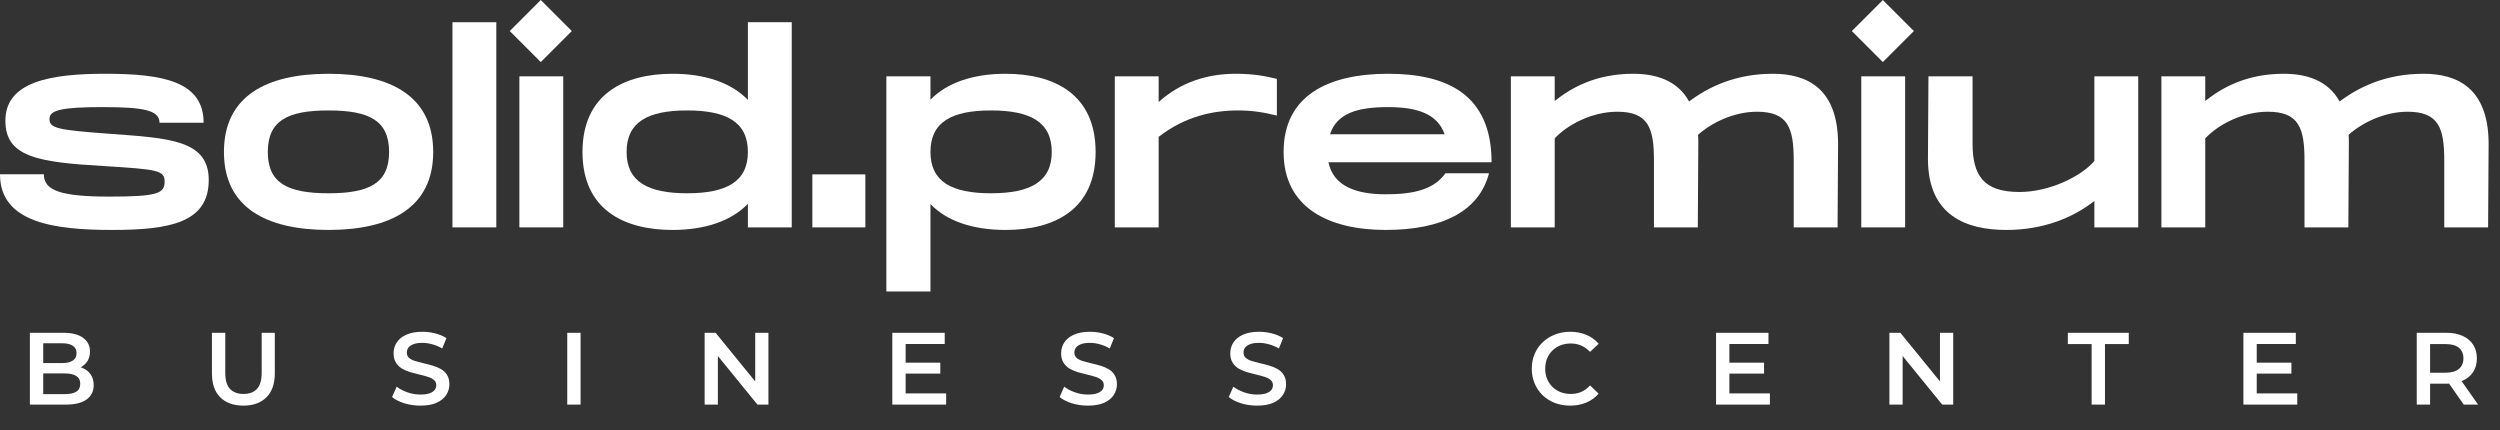 <?xml version="1.0" encoding="UTF-8"?> <svg xmlns="http://www.w3.org/2000/svg" width="4387" height="755" viewBox="0 0 4387 755" fill="none"><rect x="0" y="0" width="4387" height="755" fill="#333333" stroke="none"/><path d="M52.44 710V584H111.48C126.6 584 138.12 587 146.04 593C153.96 598.88 157.92 606.8 157.92 616.76C157.92 623.48 156.36 629.24 153.24 634.04C150.12 638.72 145.92 642.38 140.64 645.02C135.48 647.54 129.84 648.8 123.72 648.8L126.96 642.32C134.04 642.32 140.4 643.64 146.04 646.28C151.68 648.8 156.12 652.52 159.36 657.44C162.72 662.36 164.4 668.48 164.4 675.8C164.4 686.6 160.26 695 151.98 701C143.7 707 131.4 710 115.08 710H52.44ZM75.84 691.64H113.64C122.4 691.64 129.12 690.2 133.8 687.32C138.48 684.44 140.82 679.82 140.82 673.46C140.82 667.22 138.48 662.66 133.8 659.78C129.12 656.78 122.4 655.28 113.64 655.28H74.04V637.1H108.96C117.12 637.1 123.36 635.66 127.68 632.78C132.12 629.9 134.34 625.58 134.34 619.82C134.34 613.94 132.12 609.56 127.68 606.68C123.36 603.8 117.12 602.36 108.96 602.36H75.84V691.64ZM427.153 711.8C409.873 711.8 396.313 706.94 386.473 697.22C376.753 687.5 371.893 673.46 371.893 655.1V584H395.293V654.2C395.293 667.16 398.053 676.58 403.573 682.46C409.213 688.34 417.133 691.28 427.333 691.28C437.533 691.28 445.393 688.34 450.913 682.46C456.433 676.58 459.193 667.16 459.193 654.2V584H482.233V655.1C482.233 673.46 477.313 687.5 467.473 697.22C457.753 706.94 444.313 711.8 427.153 711.8ZM737.664 711.8C727.824 711.8 718.404 710.42 709.404 707.66C700.404 704.78 693.264 701.12 687.984 696.68L696.084 678.5C701.124 682.46 707.364 685.76 714.804 688.4C722.244 691.04 729.864 692.36 737.664 692.36C744.264 692.36 749.604 691.64 753.684 690.2C757.764 688.76 760.764 686.84 762.684 684.44C764.604 681.92 765.564 679.1 765.564 675.98C765.564 672.14 764.184 669.08 761.424 666.8C758.664 664.4 755.064 662.54 750.624 661.22C746.304 659.78 741.444 658.46 736.044 657.26C730.764 656.06 725.424 654.68 720.024 653.12C714.744 651.44 709.884 649.34 705.444 646.82C701.124 644.18 697.584 640.7 694.824 636.38C692.064 632.06 690.684 626.54 690.684 619.82C690.684 612.98 692.484 606.74 696.084 601.1C699.804 595.34 705.384 590.78 712.824 587.42C720.384 583.94 729.924 582.2 741.444 582.2C749.004 582.2 756.504 583.16 763.944 585.08C771.384 587 777.864 589.76 783.384 593.36L776.004 611.54C770.364 608.18 764.544 605.72 758.544 604.16C752.544 602.48 746.784 601.64 741.264 601.64C734.784 601.64 729.504 602.42 725.424 603.98C721.464 605.54 718.524 607.58 716.604 610.1C714.804 612.62 713.904 615.5 713.904 618.74C713.904 622.58 715.224 625.7 717.864 628.1C720.624 630.38 724.164 632.18 728.484 633.5C732.924 634.82 737.844 636.14 743.244 637.46C748.644 638.66 753.984 640.04 759.264 641.6C764.664 643.16 769.524 645.2 773.844 647.72C778.284 650.24 781.824 653.66 784.464 657.98C787.224 662.3 788.604 667.76 788.604 674.36C788.604 681.08 786.744 687.32 783.024 693.08C779.424 698.72 773.844 703.28 766.284 706.76C758.724 710.12 749.184 711.8 737.664 711.8ZM995.408 710V584H1018.81V710H995.408ZM1236.49 710V584H1255.75L1334.77 681.02H1325.23V584H1348.45V710H1329.19L1250.17 612.98H1259.71V710H1236.49ZM1587.41 636.38H1650.05V655.64H1587.41V636.38ZM1589.21 690.38H1660.31V710H1565.81V584H1657.79V603.62H1589.21V690.38ZM1909.06 711.8C1899.22 711.8 1889.8 710.42 1880.8 707.66C1871.8 704.78 1864.66 701.12 1859.38 696.68L1867.48 678.5C1872.52 682.46 1878.76 685.76 1886.2 688.4C1893.64 691.04 1901.26 692.36 1909.06 692.36C1915.66 692.36 1921 691.64 1925.08 690.2C1929.16 688.76 1932.16 686.84 1934.08 684.44C1936 681.92 1936.96 679.1 1936.96 675.98C1936.96 672.14 1935.58 669.08 1932.82 666.8C1930.06 664.4 1926.46 662.54 1922.02 661.22C1917.7 659.78 1912.84 658.46 1907.44 657.26C1902.16 656.06 1896.82 654.68 1891.42 653.12C1886.14 651.44 1881.28 649.34 1876.84 646.82C1872.52 644.18 1868.98 640.7 1866.22 636.38C1863.46 632.06 1862.08 626.54 1862.08 619.82C1862.08 612.98 1863.88 606.74 1867.48 601.1C1871.2 595.34 1876.78 590.78 1884.22 587.42C1891.78 583.94 1901.32 582.2 1912.84 582.2C1920.4 582.2 1927.9 583.16 1935.34 585.08C1942.78 587 1949.26 589.76 1954.78 593.36L1947.4 611.54C1941.76 608.18 1935.94 605.72 1929.94 604.16C1923.94 602.48 1918.18 601.64 1912.66 601.64C1906.18 601.64 1900.9 602.42 1896.82 603.98C1892.86 605.54 1889.92 607.58 1888 610.1C1886.2 612.62 1885.3 615.5 1885.3 618.74C1885.3 622.58 1886.62 625.7 1889.26 628.1C1892.02 630.38 1895.56 632.18 1899.88 633.5C1904.32 634.82 1909.24 636.14 1914.64 637.46C1920.04 638.66 1925.38 640.04 1930.66 641.6C1936.06 643.16 1940.92 645.2 1945.24 647.72C1949.68 650.24 1953.22 653.66 1955.86 657.98C1958.62 662.3 1960 667.76 1960 674.36C1960 681.08 1958.14 687.32 1954.42 693.08C1950.82 698.72 1945.24 703.28 1937.68 706.76C1930.12 710.12 1920.58 711.8 1909.06 711.8ZM2205.86 711.8C2196.02 711.8 2186.6 710.42 2177.6 707.66C2168.6 704.78 2161.46 701.12 2156.18 696.68L2164.28 678.5C2169.32 682.46 2175.56 685.76 2183 688.4C2190.44 691.04 2198.06 692.36 2205.86 692.36C2212.46 692.36 2217.8 691.64 2221.88 690.2C2225.96 688.76 2228.96 686.84 2230.88 684.44C2232.8 681.92 2233.76 679.1 2233.76 675.98C2233.76 672.14 2232.38 669.08 2229.62 666.8C2226.86 664.4 2223.26 662.54 2218.82 661.22C2214.5 659.78 2209.64 658.46 2204.24 657.26C2198.96 656.06 2193.62 654.68 2188.22 653.12C2182.94 651.44 2178.08 649.34 2173.64 646.82C2169.32 644.18 2165.78 640.7 2163.02 636.38C2160.26 632.06 2158.88 626.54 2158.88 619.82C2158.88 612.98 2160.68 606.74 2164.28 601.1C2168 595.34 2173.58 590.78 2181.02 587.42C2188.58 583.94 2198.12 582.2 2209.64 582.2C2217.2 582.2 2224.7 583.16 2232.14 585.08C2239.58 587 2246.06 589.76 2251.58 593.36L2244.2 611.54C2238.56 608.18 2232.74 605.72 2226.74 604.16C2220.74 602.48 2214.98 601.64 2209.46 601.64C2202.98 601.64 2197.7 602.42 2193.62 603.98C2189.66 605.54 2186.72 607.58 2184.8 610.1C2183 612.62 2182.1 615.5 2182.1 618.74C2182.1 622.58 2183.42 625.7 2186.06 628.1C2188.82 630.38 2192.36 632.18 2196.68 633.5C2201.12 634.82 2206.04 636.14 2211.44 637.46C2216.84 638.66 2222.18 640.04 2227.46 641.6C2232.86 643.16 2237.72 645.2 2242.04 647.72C2246.48 650.24 2250.02 653.66 2252.66 657.98C2255.42 662.3 2256.8 667.76 2256.8 674.36C2256.8 681.08 2254.94 687.32 2251.22 693.08C2247.62 698.72 2242.04 703.28 2234.48 706.76C2226.92 710.12 2217.38 711.8 2205.86 711.8ZM2755.27 711.8C2745.67 711.8 2736.73 710.24 2728.45 707.12C2720.29 703.88 2713.15 699.38 2707.03 693.62C2701.03 687.74 2696.35 680.84 2692.99 672.92C2689.63 665 2687.95 656.36 2687.95 647C2687.95 637.64 2689.63 629 2692.99 621.08C2696.35 613.16 2701.09 606.32 2707.21 600.56C2713.33 594.68 2720.47 590.18 2728.63 587.06C2736.79 583.82 2745.73 582.2 2755.45 582.2C2765.77 582.2 2775.19 584 2783.71 587.6C2792.23 591.08 2799.43 596.3 2805.31 603.26L2790.19 617.48C2785.63 612.56 2780.53 608.9 2774.89 606.5C2769.25 603.98 2763.13 602.72 2756.53 602.72C2749.93 602.72 2743.87 603.8 2738.35 605.96C2732.95 608.12 2728.21 611.18 2724.13 615.14C2720.17 619.1 2717.05 623.78 2714.77 629.18C2712.61 634.58 2711.53 640.52 2711.53 647C2711.53 653.48 2712.61 659.42 2714.77 664.82C2717.05 670.22 2720.17 674.9 2724.13 678.86C2728.21 682.82 2732.95 685.88 2738.35 688.04C2743.87 690.2 2749.93 691.28 2756.53 691.28C2763.13 691.28 2769.25 690.08 2774.89 687.68C2780.53 685.16 2785.63 681.38 2790.19 676.34L2805.31 690.74C2799.43 697.58 2792.23 702.8 2783.71 706.4C2775.19 710 2765.71 711.8 2755.27 711.8ZM3032.93 636.38H3095.57V655.64H3032.93V636.38ZM3034.73 690.38H3105.83V710H3011.33V584H3103.31V603.62H3034.73V690.38ZM3315.52 710V584H3334.78L3413.8 681.02H3404.26V584H3427.48V710H3408.22L3329.2 612.98H3338.74V710H3315.52ZM3670.4 710V603.8H3628.64V584H3735.56V603.8H3693.8V710H3670.4ZM3958.32 636.38H4020.96V655.64H3958.32V636.38ZM3960.12 690.38H4031.22V710H3936.72V584H4028.7V603.62H3960.12V690.38ZM4240.91 710V584H4292.75C4303.91 584 4313.45 585.8 4321.37 589.4C4329.41 593 4335.59 598.16 4339.91 604.88C4344.23 611.6 4346.39 619.58 4346.39 628.82C4346.39 638.06 4344.23 646.04 4339.91 652.76C4335.59 659.36 4329.41 664.46 4321.37 668.06C4313.45 671.54 4303.91 673.28 4292.75 673.28H4253.87L4264.31 662.66V710H4240.91ZM4323.35 710L4291.49 664.28H4316.51L4348.55 710H4323.35ZM4264.31 665.18L4253.87 654.02H4291.67C4301.99 654.02 4309.73 651.8 4314.89 647.36C4320.17 642.92 4322.81 636.74 4322.81 628.82C4322.81 620.78 4320.17 614.6 4314.89 610.28C4309.73 605.96 4301.99 603.8 4291.67 603.8H4253.87L4264.31 592.28V665.18Z" fill="white"></path><path d="M0 305.85H76.95C76.95 334.2 106.2 345 192.15 345C275.4 345 288.9 339.6 288.9 318.9C288.9 298.65 276.3 297.3 183.15 291.45C66.6 284.7 9.45 275.7 9.45 211.8C9.45 142.5 90.45 129.45 184.95 129.45C284.85 129.45 357.3 142.5 357.3 215.4H279.9C279.9 193.35 252 187.95 180.45 187.95C107.55 187.95 86.85 193.35 86.85 208.65C86.85 225.3 100.8 228 192.15 234.75C295.65 242.4 366.3 245.1 366.3 315.75C366.3 390.45 298.8 403.5 196.65 403.5C94.5 403.5 0 390.45 0 305.85Z" fill="white"></path><path d="M576.577 403.5C466.777 403.5 392.977 363.9 392.977 266.7C392.977 169.05 466.777 129.45 576.577 129.45C685.927 129.45 760.177 169.05 760.177 266.7C760.177 363.9 685.927 403.5 576.577 403.5ZM576.577 339.15C647.677 339.15 682.777 321.6 682.777 266.7C682.777 211.35 647.677 193.8 576.577 193.8C505.027 193.8 469.927 211.35 469.927 266.7C469.927 321.6 505.027 339.15 576.577 339.15Z" fill="white"></path><path d="M793.969 39H870.919V399H793.969V39Z" fill="white"></path><path d="M911.408 133.95H988.358V399H911.408V133.95Z" fill="white"></path><path d="M1312.4 39H1389.35V399H1312.4V357.6C1283.6 387.75 1237.25 403.5 1180.1 403.5C1095.05 403.5 1022.15 367.95 1022.15 266.7C1022.15 165.45 1095.05 129.45 1180.1 129.45C1237.25 129.45 1283.6 145.2 1312.4 175.35V39ZM1205.75 339.15C1274.6 339.15 1312.4 318.9 1312.4 266.7C1312.4 214.05 1274.6 193.8 1205.75 193.8C1136.9 193.8 1099.55 214.05 1099.55 266.7C1099.55 318.9 1136.9 339.15 1205.75 339.15Z" fill="white"></path><path d="M1764.63 129.453C1850.13 129.453 1922.58 165.453 1922.58 266.703C1922.58 367.953 1850.13 403.503 1764.63 403.503C1707.48 403.503 1661.58 388.203 1632.78 358.053V511.503H1555.38V133.953H1632.78V174.903C1661.58 145.203 1707.48 129.453 1764.63 129.453ZM1738.98 339.153C1807.83 339.153 1845.63 318.903 1845.63 266.703C1845.63 214.053 1807.83 193.803 1738.98 193.803C1670.13 193.803 1632.78 214.053 1632.78 266.703C1632.78 318.903 1670.13 339.153 1738.98 339.153Z" fill="white"></path><path d="M2169.12 129.453C2200.62 129.453 2222.67 133.953 2240.67 138.453V202.803C2215.47 196.503 2195.22 193.803 2172.72 193.803C2129.52 193.803 2080.02 203.703 2033.22 240.153V399.003H1956.27V133.953H2033.22V178.953C2072.82 143.403 2119.62 129.453 2169.12 129.453Z" fill="white"></path><path d="M2431.56 340.953C2484.66 340.953 2517.06 331.053 2536.41 304.053H2612.91C2595.36 371.553 2529.66 403.503 2431.56 403.503C2330.76 403.503 2252.46 363.903 2252.46 266.703C2252.46 169.053 2328.51 129.453 2436.06 129.453C2536.86 129.453 2617.41 164.103 2617.41 284.703H2331.21C2339.76 327.003 2380.26 340.953 2431.56 340.953ZM2435.61 187.953C2382.96 187.953 2346.06 198.303 2333.91 235.653H2535.06C2522.01 198.303 2484.21 187.953 2435.61 187.953Z" fill="white"></path><path d="M3111.16 129.453C3170.56 129.453 3224.56 154.653 3225.46 250.503L3224.56 399.003H3147.61V281.553C3147.61 225.303 3138.16 196.053 3083.26 196.053C3042.76 196.053 3003.16 215.403 2979.76 236.553C2980.21 241.053 2980.21 245.553 2980.21 250.503L2979.31 399.003H2902.36V281.553C2902.36 225.303 2892.91 196.053 2838.01 196.053C2793.46 196.053 2750.26 219.003 2728.21 242.853V399.003H2651.26V133.953H2728.21V177.153C2757.01 154.203 2800.21 129.453 2865.91 129.453C2905.96 129.453 2943.76 141.153 2964.01 178.053C2998.21 152.403 3045.46 129.453 3111.16 129.453Z" fill="white"></path><path d="M3266.16 133.953H3343.11V399.003H3266.16V133.953Z" fill="white"></path><path d="M3675.2 133.953H3752.15V399.003H3675.2V352.653C3637.4 382.353 3585.2 403.503 3520.85 403.503C3450.2 403.503 3384.05 378.303 3383.15 280.653L3384.05 133.953H3461.45V251.403C3461.45 307.653 3480.35 336.903 3543.8 336.903C3595.55 336.903 3651.35 310.353 3675.2 282.453V133.953Z" fill="white"></path><path d="M4252.73 129.453C4312.13 129.453 4366.13 154.653 4367.03 250.503L4366.13 399.003H4289.18V281.553C4289.18 225.303 4279.73 196.053 4224.83 196.053C4184.33 196.053 4144.73 215.403 4121.33 236.553C4121.78 241.053 4121.78 245.553 4121.78 250.503L4120.88 399.003H4043.93V281.553C4043.93 225.303 4034.48 196.053 3979.58 196.053C3935.03 196.053 3891.83 219.003 3869.78 242.853V399.003H3792.83V133.953H3869.78V177.153C3898.58 154.203 3941.78 129.453 4007.48 129.453C4047.53 129.453 4085.33 141.153 4105.58 178.053C4139.78 152.403 4187.03 129.453 4252.73 129.453Z" fill="white"></path><rect x="1425.52" y="306" width="93" height="93" fill="white"></rect><rect x="3249.57" y="54.5" width="77" height="77" transform="rotate(-45 3249.57 54.5)" fill="white"></rect><rect x="894.52" y="54.445" width="77" height="77" transform="rotate(-45 894.52 54.445)" fill="white"></rect></svg> 
